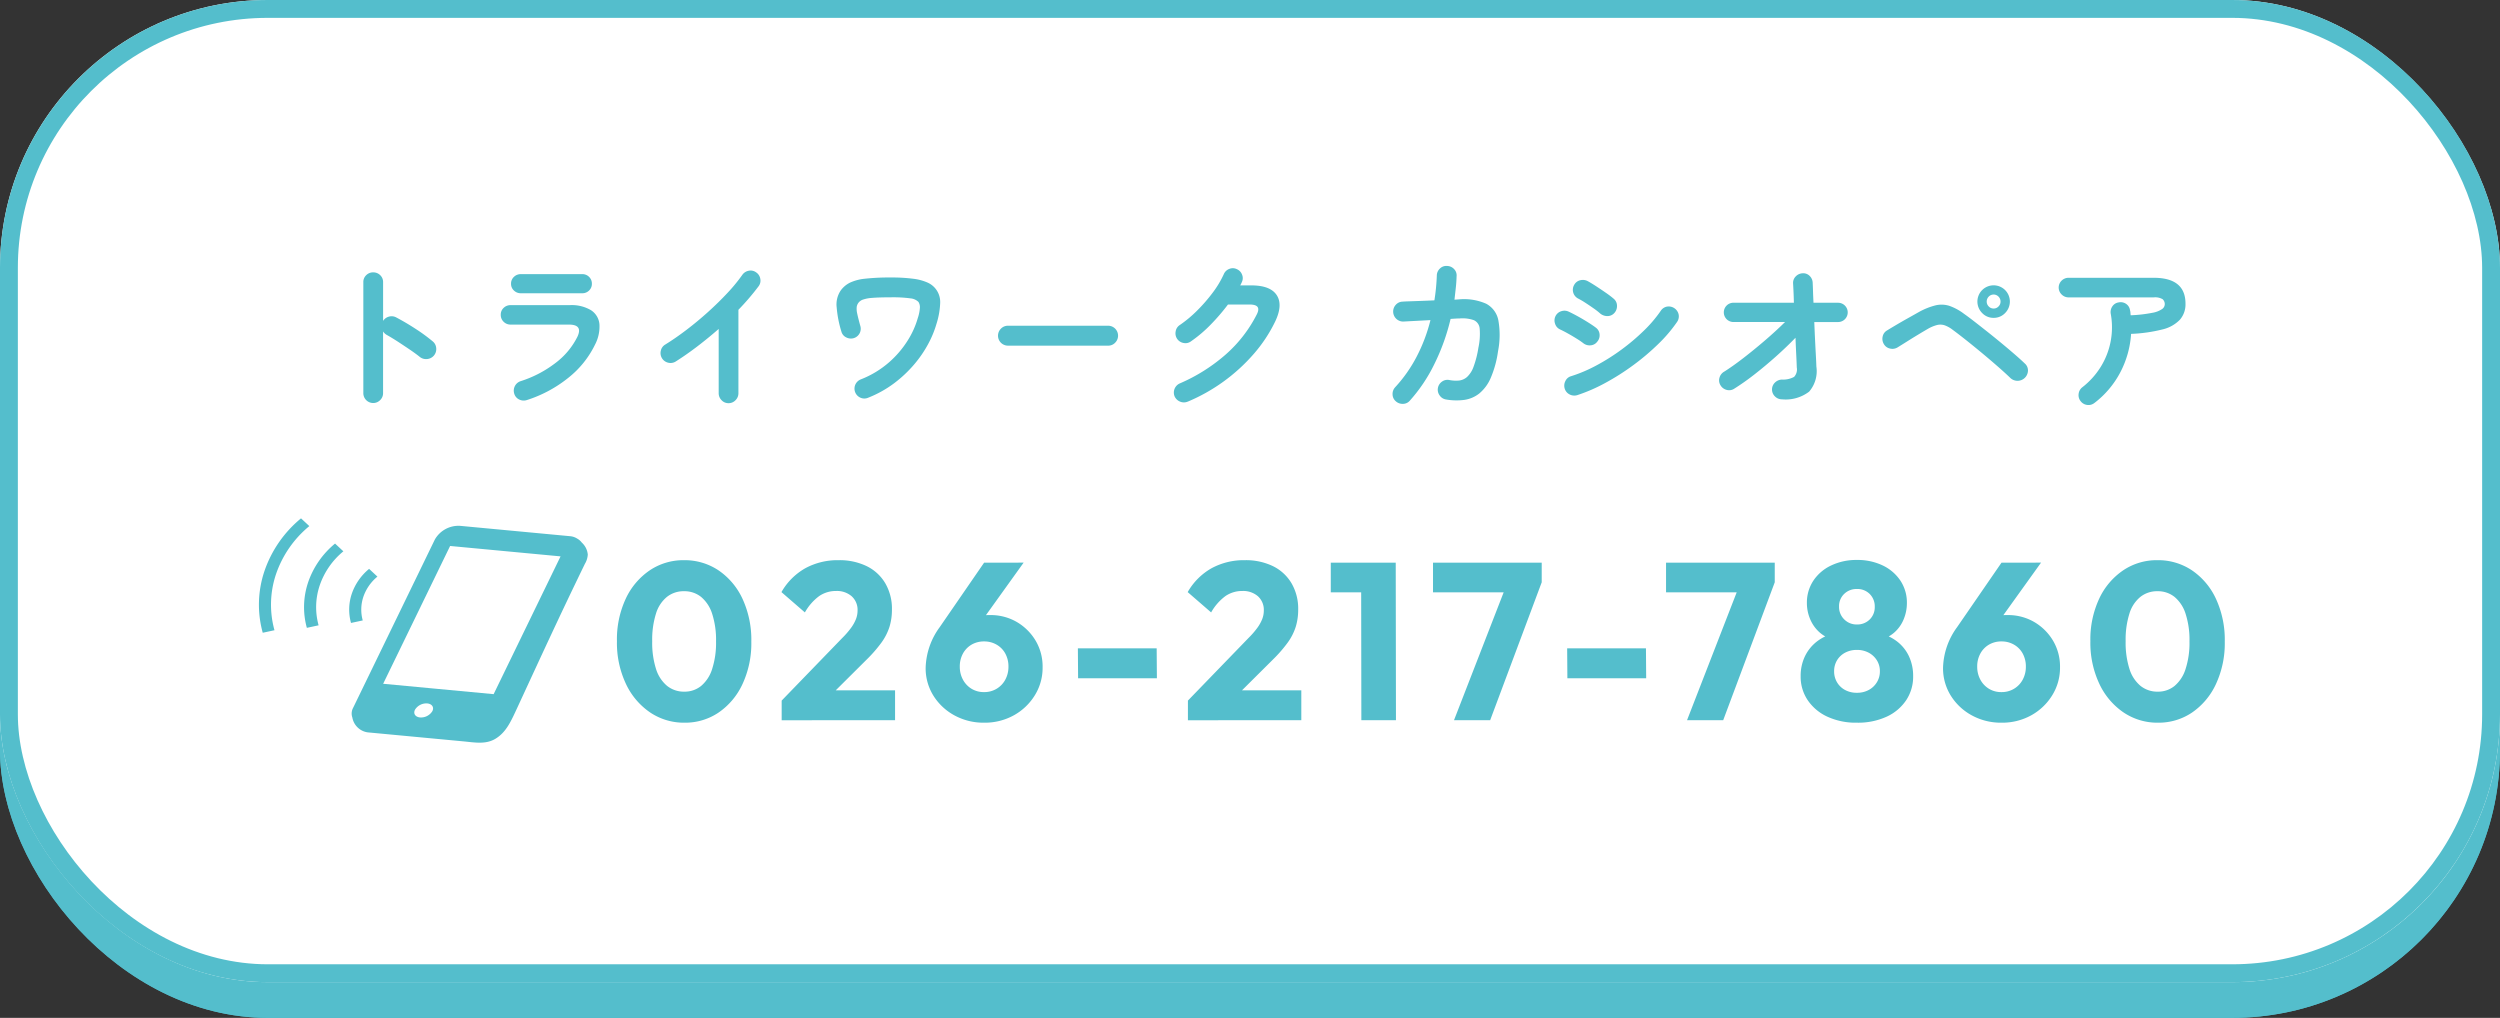<svg xmlns="http://www.w3.org/2000/svg" xmlns:xlink="http://www.w3.org/1999/xlink" width="280" height="114" viewBox="0 0 280 114"><rect x="0" y="0" width="280" height="114" fill="#333333" stroke="none"/><defs><clipPath id="a"><rect width="36.831" height="25.124" fill="#54becc"/></clipPath></defs><g transform="translate(-247 -242)"><g transform="translate(247 246)" fill="#54becc" stroke="#54becc" stroke-width="2"><rect width="280" height="110" rx="30" stroke="none"/><rect x="1" y="1" width="278" height="108" rx="29" fill="none"/></g><g transform="translate(247 242)" fill="#fff" stroke="#54becc" stroke-width="2"><rect width="280" height="110" rx="30" stroke="none"/><rect x="1" y="1" width="278" height="108" rx="29" fill="none"/></g><g transform="translate(276 297.666)"><path d="M8.375.275A6.771,6.771,0,0,1,4.513-.875,7.936,7.936,0,0,1,1.8-4.088,10.79,10.79,0,0,1,.8-8.85a10.8,10.8,0,0,1,.988-4.763,7.823,7.823,0,0,1,2.687-3.175A6.723,6.723,0,0,1,8.3-17.925a6.807,6.807,0,0,1,3.875,1.137A7.807,7.807,0,0,1,14.863-13.6a10.947,10.947,0,0,1,.988,4.8,10.824,10.824,0,0,1-.988,4.75A7.845,7.845,0,0,1,12.188-.863,6.664,6.664,0,0,1,8.375.275ZM8.35-3.2a2.919,2.919,0,0,0,1.875-.638,4.047,4.047,0,0,0,1.238-1.9A9.5,9.5,0,0,0,11.9-8.825a9.475,9.475,0,0,0-.437-3.1,4.047,4.047,0,0,0-1.238-1.887A2.993,2.993,0,0,0,8.3-14.45a3.009,3.009,0,0,0-1.887.625A3.846,3.846,0,0,0,5.175-11.95a9.733,9.733,0,0,0-.425,3.1,9.733,9.733,0,0,0,.425,3.1,4.008,4.008,0,0,0,1.238,1.9A3.006,3.006,0,0,0,8.35-3.2Zm10.9,1,6.775-7a9.4,9.4,0,0,0,1-1.15,4.425,4.425,0,0,0,.55-.988,2.63,2.63,0,0,0,.175-.937,2.044,2.044,0,0,0-.663-1.613,2.522,2.522,0,0,0-1.737-.588,3.308,3.308,0,0,0-1.888.563,5.788,5.788,0,0,0-1.612,1.838L19.225-14.35A7.1,7.1,0,0,1,21.9-17.025a7.56,7.56,0,0,1,3.725-.9,6.94,6.94,0,0,1,3.163.675,4.932,4.932,0,0,1,2.075,1.925A5.65,5.65,0,0,1,31.6-12.4a6.519,6.519,0,0,1-.275,1.938,6.2,6.2,0,0,1-.888,1.75A15.154,15.154,0,0,1,28.8-6.825L24.1-2.15Zm0,2.2V-2.2l3.325-1.15H31.95V0ZM41.925.275A6.764,6.764,0,0,1,38.588-.55a6.32,6.32,0,0,1-2.35-2.213,5.775,5.775,0,0,1-.862-3.113,8.033,8.033,0,0,1,1.575-4.55l4.975-7.225H46.35l-5.525,7.7-1.475.125a6.5,6.5,0,0,1,.738-1.038,2.544,2.544,0,0,1,.987-.675,4.184,4.184,0,0,1,1.525-.238,5.788,5.788,0,0,1,2.963.762,5.928,5.928,0,0,1,2.112,2.075,5.672,5.672,0,0,1,.8,3.012A5.839,5.839,0,0,1,47.6-2.788,6.378,6.378,0,0,1,45.25-.55,6.693,6.693,0,0,1,41.925.275Zm0-3.425a2.668,2.668,0,0,0,1.4-.375A2.622,2.622,0,0,0,44.3-4.55,3.009,3.009,0,0,0,44.65-6a2.989,2.989,0,0,0-.35-1.463,2.557,2.557,0,0,0-.975-1,2.739,2.739,0,0,0-1.4-.363,2.721,2.721,0,0,0-1.412.363,2.583,2.583,0,0,0-.963,1A2.989,2.989,0,0,0,39.2-6a3.009,3.009,0,0,0,.35,1.45,2.651,2.651,0,0,0,.963,1.025A2.65,2.65,0,0,0,41.925-3.15ZM52.45-4.7l-.025-3.35H61.25l.025,3.35Zm12.3,2.5,6.775-7a9.4,9.4,0,0,0,1-1.15,4.425,4.425,0,0,0,.55-.988,2.63,2.63,0,0,0,.175-.937,2.044,2.044,0,0,0-.662-1.613,2.522,2.522,0,0,0-1.738-.588,3.308,3.308,0,0,0-1.887.563,5.788,5.788,0,0,0-1.613,1.838L64.725-14.35A7.1,7.1,0,0,1,67.4-17.025a7.56,7.56,0,0,1,3.725-.9,6.94,6.94,0,0,1,3.163.675,4.932,4.932,0,0,1,2.075,1.925A5.65,5.65,0,0,1,77.1-12.4a6.519,6.519,0,0,1-.275,1.938,6.2,6.2,0,0,1-.888,1.75A15.154,15.154,0,0,1,74.3-6.825L69.6-2.15Zm0,2.2V-2.2l3.325-1.15H77.45V0ZM84.175,0,84.15-17.65h3.875L88.05,0ZM80.75-14.325V-17.65h7.025l.025,3.325ZM94.55,0l6-15.45h3.825L98.6,0ZM92.2-14.325V-17.65h12.175v2.2l-1.3,1.125ZM107.25-4.7l-.025-3.35h8.825l.025,3.35ZM120.65,0l6-15.45h3.825L124.7,0ZM118.3-14.325V-17.65h12.175v2.2l-1.3,1.125ZM139.675.275A7.607,7.607,0,0,1,136.363-.4a5.358,5.358,0,0,1-2.2-1.85,4.694,4.694,0,0,1-.787-2.675,5.068,5.068,0,0,1,.487-2.25,4.621,4.621,0,0,1,1.375-1.675,5.116,5.116,0,0,1,2.063-.925l-.075.8a3.8,3.8,0,0,1-1.7-.837A4.089,4.089,0,0,1,134.45-11.3a4.586,4.586,0,0,1-.375-1.825,4.437,4.437,0,0,1,.712-2.488,4.883,4.883,0,0,1,1.988-1.712,6.5,6.5,0,0,1,2.9-.625,6.483,6.483,0,0,1,2.913.625,4.9,4.9,0,0,1,1.975,1.712,4.437,4.437,0,0,1,.712,2.488,4.723,4.723,0,0,1-.363,1.825,3.964,3.964,0,0,1-1.062,1.488,3.8,3.8,0,0,1-1.7.837l-.1-.8a5.121,5.121,0,0,1,2.088.925A4.5,4.5,0,0,1,145.5-7.175a5.18,5.18,0,0,1,.475,2.25A4.748,4.748,0,0,1,145.2-2.25,5.267,5.267,0,0,1,143.013-.4,7.67,7.67,0,0,1,139.675.275Zm0-3.35A2.731,2.731,0,0,0,141-3.388a2.39,2.39,0,0,0,.912-.862,2.3,2.3,0,0,0,.338-1.225,2.278,2.278,0,0,0-.338-1.237,2.422,2.422,0,0,0-.912-.85,2.731,2.731,0,0,0-1.325-.313,2.731,2.731,0,0,0-1.325.313,2.327,2.327,0,0,0-.9.85,2.344,2.344,0,0,0-.325,1.237,2.363,2.363,0,0,0,.325,1.225,2.3,2.3,0,0,0,.9.862A2.731,2.731,0,0,0,139.675-3.075Zm0-7.65a1.947,1.947,0,0,0,1.438-.562,1.916,1.916,0,0,0,.563-1.413,1.947,1.947,0,0,0-.562-1.437,1.947,1.947,0,0,0-1.437-.562,1.982,1.982,0,0,0-1.425.55,1.883,1.883,0,0,0-.575,1.425,1.935,1.935,0,0,0,.575,1.425A1.935,1.935,0,0,0,139.675-10.725Zm16.2,11a6.764,6.764,0,0,1-3.338-.825,6.32,6.32,0,0,1-2.35-2.213,5.775,5.775,0,0,1-.863-3.113,8.033,8.033,0,0,1,1.575-4.55l4.975-7.225H160.3l-5.525,7.7-1.475.125a6.5,6.5,0,0,1,.737-1.038,2.544,2.544,0,0,1,.988-.675,4.184,4.184,0,0,1,1.525-.238,5.788,5.788,0,0,1,2.962.762,5.928,5.928,0,0,1,2.113,2.075,5.671,5.671,0,0,1,.8,3.012,5.839,5.839,0,0,1-.875,3.138A6.378,6.378,0,0,1,159.2-.55,6.693,6.693,0,0,1,155.875.275Zm0-3.425a2.668,2.668,0,0,0,1.4-.375,2.622,2.622,0,0,0,.975-1.025A3.009,3.009,0,0,0,158.6-6a2.989,2.989,0,0,0-.35-1.463,2.557,2.557,0,0,0-.975-1,2.739,2.739,0,0,0-1.4-.363,2.721,2.721,0,0,0-1.413.363,2.583,2.583,0,0,0-.962,1A2.989,2.989,0,0,0,153.15-6a3.009,3.009,0,0,0,.35,1.45,2.651,2.651,0,0,0,.962,1.025A2.65,2.65,0,0,0,155.875-3.15ZM173.4.275a6.771,6.771,0,0,1-3.863-1.15,7.936,7.936,0,0,1-2.712-3.213,10.79,10.79,0,0,1-1-4.763,10.8,10.8,0,0,1,.988-4.763,7.823,7.823,0,0,1,2.688-3.175,6.723,6.723,0,0,1,3.825-1.137,6.807,6.807,0,0,1,3.875,1.137,7.807,7.807,0,0,1,2.688,3.188,10.947,10.947,0,0,1,.988,4.8,10.824,10.824,0,0,1-.988,4.75,7.845,7.845,0,0,1-2.675,3.188A6.664,6.664,0,0,1,173.4.275ZM173.375-3.2a2.919,2.919,0,0,0,1.875-.638,4.047,4.047,0,0,0,1.237-1.9,9.5,9.5,0,0,0,.438-3.088,9.475,9.475,0,0,0-.437-3.1,4.048,4.048,0,0,0-1.237-1.887,2.993,2.993,0,0,0-1.925-.637,3.009,3.009,0,0,0-1.887.625A3.846,3.846,0,0,0,170.2-11.95a9.733,9.733,0,0,0-.425,3.1,9.733,9.733,0,0,0,.425,3.1,4.008,4.008,0,0,0,1.238,1.9A3.006,3.006,0,0,0,173.375-3.2Z" transform="translate(39.297 25)" fill="#54becc" stroke="rgba(0,0,0,0)" stroke-width="1"/><g transform="translate(0 2.391)"><g transform="translate(0 0)" clip-path="url(#a)"><path d="M61.875,5.157a1.654,1.654,0,0,0-.534-.461l-.012-.015.011.013a1.754,1.754,0,0,0-.8-.263L48.254,3.275A3.048,3.048,0,0,0,45.413,4.8L36.255,23.66a1.333,1.333,0,0,0-.086,1.078,2.038,2.038,0,0,0,1.925,1.685l.483.045,2.7.254,7.326.69c1.267.119,2.5.368,3.591-.29,1.205-.728,1.733-1.93,2.468-3.518,2.754-5.955,4.683-10.167,7.553-16.075a2.287,2.287,0,0,0,.324-1.044h0a2.072,2.072,0,0,0-.662-1.328M45.129,24.033a1.5,1.5,0,0,1-1.377.7c-.534-.048-.787-.438-.563-.87a1.493,1.493,0,0,1,1.372-.7c.534.047.791.438.569.869m6.864-1.907L39.62,20.962l7.5-15.434L59.49,6.693Z" transform="translate(-25.707 -2.436)" fill="#54becc"/><path d="M5.645.867,4.714,0A13.135,13.135,0,0,0,.62,5.9a11.781,11.781,0,0,0-.193,6.912l1.314-.282a10.721,10.721,0,0,1,.176-6.291A11.966,11.966,0,0,1,5.645.867" transform="translate(0 -0.001)" fill="#54becc"/><path d="M18.018,15.478a8.693,8.693,0,0,0-.141,5.092l1.315-.283a7.628,7.628,0,0,1,.125-4.47A8.488,8.488,0,0,1,21.966,12l-.931-.868a9.682,9.682,0,0,0-3.017,4.342" transform="translate(-12.509 -8.309)" fill="#54becc"/><path d="M36.721,25.407a5.032,5.032,0,0,1,1.574-2.258l-.931-.867a6.221,6.221,0,0,0-1.94,2.787,5.576,5.576,0,0,0-.087,3.269l1.315-.282a4.509,4.509,0,0,1,.07-2.648" transform="translate(-25.024 -16.625)" fill="#54becc"/></g></g></g><path d="M25.793,21.774a1.106,1.106,0,0,1-1.1-1.1V8.238a1.048,1.048,0,0,1,.324-.783,1.072,1.072,0,0,1,.774-.315,1.093,1.093,0,0,1,.792.315,1.048,1.048,0,0,1,.324.783v4.338a1.108,1.108,0,0,1,.648-.477,1.09,1.09,0,0,1,.81.081q1.062.558,2.169,1.278a19.238,19.238,0,0,1,1.917,1.4,1.067,1.067,0,0,1,.405.765,1.114,1.114,0,0,1-1.017,1.224,1.108,1.108,0,0,1-.828-.243q-.5-.4-1.161-.846t-1.314-.873q-.657-.423-1.2-.729a1.158,1.158,0,0,1-.432-.4v6.912a1.056,1.056,0,0,1-.324.774A1.077,1.077,0,0,1,25.793,21.774Zm17.19-.324a1.126,1.126,0,0,1-.837-.072,1.041,1.041,0,0,1-.549-.648,1.118,1.118,0,0,1,.7-1.4A12.712,12.712,0,0,0,46.2,17.3a8.3,8.3,0,0,0,2.475-2.961q.63-1.35-.954-1.35H41.183a1.072,1.072,0,0,1-.774-.315,1.048,1.048,0,0,1-.324-.783,1.019,1.019,0,0,1,.324-.774,1.088,1.088,0,0,1,.774-.306h6.624a4.233,4.233,0,0,1,2.385.567,2.08,2.08,0,0,1,.945,1.566,4.359,4.359,0,0,1-.5,2.3,10.683,10.683,0,0,1-3,3.717A14.391,14.391,0,0,1,42.983,21.45ZM42.335,9.48a1.088,1.088,0,0,1-.774-.306,1,1,0,0,1-.324-.756,1.019,1.019,0,0,1,.324-.774,1.088,1.088,0,0,1,.774-.306h6.876a1.057,1.057,0,0,1,.765.306,1.033,1.033,0,0,1,.315.774,1.012,1.012,0,0,1-.315.756,1.057,1.057,0,0,1-.765.306ZM65.591,21.792a1.042,1.042,0,0,1-.774-.333,1.086,1.086,0,0,1-.324-.783v-7.2q-1.152,1.008-2.376,1.944t-2.448,1.71a1.082,1.082,0,0,1-.837.126,1.107,1.107,0,0,1-.819-1.35,1.048,1.048,0,0,1,.5-.684q1.134-.7,2.367-1.638t2.412-2q1.179-1.062,2.178-2.133a18.748,18.748,0,0,0,1.665-2.025,1.128,1.128,0,0,1,.72-.468,1.024,1.024,0,0,1,.828.18,1.067,1.067,0,0,1,.468.711,1.039,1.039,0,0,1-.18.837,27.727,27.727,0,0,1-2.268,2.646v9.342a1.086,1.086,0,0,1-.324.783A1.063,1.063,0,0,1,65.591,21.792Zm15.642-.612a1.06,1.06,0,0,1-.855,0,1.109,1.109,0,0,1,.027-2.052,10.758,10.758,0,0,0,3.141-1.89,11.017,11.017,0,0,0,2.115-2.466,9.6,9.6,0,0,0,1.134-2.52,4.464,4.464,0,0,0,.234-1.17,1.089,1.089,0,0,0-.162-.63,1.466,1.466,0,0,0-.9-.4,14.48,14.48,0,0,0-2.214-.117q-1.332,0-2.061.063a3.966,3.966,0,0,0-1.062.2,1.068,1.068,0,0,0-.5.369,1.008,1.008,0,0,0-.18.468,2.364,2.364,0,0,0,.063.747q.1.477.333,1.323a1.1,1.1,0,0,1-.72,1.4,1.125,1.125,0,0,1-.846-.081,1,1,0,0,1-.54-.639,12.616,12.616,0,0,1-.531-2.709,2.79,2.79,0,0,1,.459-1.917A2.845,2.845,0,0,1,79.181,8.3a5.2,5.2,0,0,1,1.7-.45,24.345,24.345,0,0,1,2.871-.135,18.4,18.4,0,0,1,2.556.144,5.611,5.611,0,0,1,1.575.423A2.372,2.372,0,0,1,89.3,10.56a8.714,8.714,0,0,1-.4,2.3,11.5,11.5,0,0,1-.936,2.286,13.022,13.022,0,0,1-1.593,2.322,13.887,13.887,0,0,1-2.241,2.1A12.5,12.5,0,0,1,81.233,21.18Zm15.66-5.832a1.114,1.114,0,0,1-.783-1.908,1.086,1.086,0,0,1,.783-.324h11.214a1.114,1.114,0,0,1,.792,1.9,1.063,1.063,0,0,1-.792.333Zm20.142,6.264a1.086,1.086,0,0,1-.855.009,1.14,1.14,0,0,1-.621-.585,1.122,1.122,0,0,1,.576-1.458A19.433,19.433,0,0,0,121.3,16.32a15.006,15.006,0,0,0,3.438-4.428q.306-.576.117-.864t-.927-.288h-2.394a22.85,22.85,0,0,1-1.926,2.241,14.856,14.856,0,0,1-2.214,1.881,1.015,1.015,0,0,1-.819.189,1.092,1.092,0,0,1-.9-1.3,1.035,1.035,0,0,1,.459-.711,13.526,13.526,0,0,0,1.962-1.638A18.174,18.174,0,0,0,119.834,9.4a10.992,10.992,0,0,0,1.233-2.061,1.068,1.068,0,0,1,.612-.585,1.016,1.016,0,0,1,.846.027,1.068,1.068,0,0,1,.585.612,1.016,1.016,0,0,1-.027.846,2.518,2.518,0,0,1-.18.36h1.242q2.142,0,2.853,1.1t-.189,2.97a16.278,16.278,0,0,1-2.4,3.618,20.118,20.118,0,0,1-7.371,5.328Zm23.292-.036a1.042,1.042,0,0,1-.36-.765,1.1,1.1,0,0,1,.288-.8,15.781,15.781,0,0,0,2.4-3.411,18.517,18.517,0,0,0,1.557-4.113l-1.881.1q-.873.045-1.143.063a1.123,1.123,0,0,1-1.152-1.062,1.107,1.107,0,0,1,.288-.81,1.051,1.051,0,0,1,.774-.36q.2-.018.756-.036l1.3-.045q.747-.027,1.5-.063a23.137,23.137,0,0,0,.27-2.79,1.081,1.081,0,0,1,.36-.783,1.007,1.007,0,0,1,.792-.279,1.1,1.1,0,0,1,.783.351,1,1,0,0,1,.279.8q-.018.666-.09,1.314T146.9,10.2l.522-.036a6.13,6.13,0,0,1,3.024.486,2.665,2.665,0,0,1,1.368,1.854,9.375,9.375,0,0,1-.036,3.474,11.507,11.507,0,0,1-.819,2.988,4.6,4.6,0,0,1-1.278,1.737,3.494,3.494,0,0,1-1.683.72,6.675,6.675,0,0,1-2.034-.045,1.06,1.06,0,0,1-.72-.45,1.081,1.081,0,0,1-.2-.828,1.1,1.1,0,0,1,.468-.729,1.042,1.042,0,0,1,.828-.171,3.747,3.747,0,0,0,1.08.054,1.642,1.642,0,0,0,.891-.4,2.844,2.844,0,0,0,.72-1.125,10.9,10.9,0,0,0,.549-2.151,7.166,7.166,0,0,0,.144-2.133,1.126,1.126,0,0,0-.639-.945,3.816,3.816,0,0,0-1.593-.2q-.27,0-1.026.054a23.568,23.568,0,0,1-1.836,5.094,17.721,17.721,0,0,1-2.736,4.068,1.012,1.012,0,0,1-.765.351A1.128,1.128,0,0,1,140.327,21.576Zm20.322-.684a1.14,1.14,0,0,1-.855-.081,1.074,1.074,0,0,1-.549-.657,1.125,1.125,0,0,1,.081-.846,1,1,0,0,1,.639-.54,16.383,16.383,0,0,0,2.835-1.206,23.17,23.17,0,0,0,2.808-1.773,23.482,23.482,0,0,0,2.5-2.115,14.58,14.58,0,0,0,1.9-2.232,1.062,1.062,0,0,1,.7-.468,1.143,1.143,0,0,1,1.3.882,1.092,1.092,0,0,1-.171.828,16.24,16.24,0,0,1-2.106,2.475,26.15,26.15,0,0,1-2.808,2.376,26.687,26.687,0,0,1-3.15,2A18.692,18.692,0,0,1,160.649,20.892Zm2.574-9.144a7.068,7.068,0,0,0-.711-.558q-.459-.324-.945-.639a9.015,9.015,0,0,0-.846-.495,1.1,1.1,0,0,1-.414-1.512,1.036,1.036,0,0,1,.684-.522,1.149,1.149,0,0,1,.846.108q.4.216.963.585t1.107.747a9.907,9.907,0,0,1,.846.648,1.022,1.022,0,0,1,.351.774,1.14,1.14,0,0,1-.3.81,1.03,1.03,0,0,1-.774.342A1.263,1.263,0,0,1,163.223,11.748Zm-1.908,3.312a8.566,8.566,0,0,0-.729-.495q-.477-.3-.99-.585t-.873-.45a1.037,1.037,0,0,1-.558-.648,1.085,1.085,0,0,1,.054-.846,1.068,1.068,0,0,1,.657-.549,1.092,1.092,0,0,1,.837.063q.432.2,1.017.522t1.143.675q.558.351.882.6a1.021,1.021,0,0,1,.4.747,1.089,1.089,0,0,1-.27.819,1.021,1.021,0,0,1-.747.4A1.126,1.126,0,0,1,161.315,15.06Zm22.266,6.3a1.086,1.086,0,0,1-.783-.324,1.076,1.076,0,0,1,0-1.557,1.174,1.174,0,0,1,.783-.333,2.547,2.547,0,0,0,1.359-.3,1.223,1.223,0,0,0,.3-1.053q-.018-.576-.063-1.458t-.081-1.872q-1.008,1.044-2.2,2.106t-2.394,2a27.509,27.509,0,0,1-2.3,1.62,1.027,1.027,0,0,1-.837.108,1.113,1.113,0,0,1-.675-.522,1.027,1.027,0,0,1-.108-.837,1.113,1.113,0,0,1,.522-.675q.918-.576,2.1-1.485t2.421-1.971q1.242-1.062,2.3-2.106h-5.778a1.08,1.08,0,1,1,0-2.16h6.768q-.018-.738-.045-1.3t-.045-.864a1.018,1.018,0,0,1,.306-.792,1.124,1.124,0,0,1,.774-.342,1,1,0,0,1,.783.3,1.128,1.128,0,0,1,.333.783q.018.342.036.918t.054,1.3h2.754a1.08,1.08,0,1,1,0,2.16H187.2q.036.936.081,1.872t.09,1.746q.045.81.063,1.368a3.518,3.518,0,0,1-.81,2.808A4.327,4.327,0,0,1,183.581,21.36Zm25.578-2.394q-.54-.522-1.35-1.233t-1.728-1.476q-.918-.765-1.8-1.467t-1.566-1.206a3.331,3.331,0,0,0-.909-.513,1.553,1.553,0,0,0-.846-.036,4.092,4.092,0,0,0-1.053.441q-.5.288-1.152.684t-1.251.774q-.6.378-.981.612a1.1,1.1,0,0,1-.846.126,1.048,1.048,0,0,1-.684-.5,1.13,1.13,0,0,1-.135-.846,1.016,1.016,0,0,1,.495-.684q.378-.234,1.017-.612t1.332-.765q.693-.387,1.2-.675a7.757,7.757,0,0,1,1.881-.756,2.9,2.9,0,0,1,1.539.054,6.03,6.03,0,0,1,1.656.9q.486.342,1.17.873t1.467,1.152q.783.621,1.566,1.269t1.458,1.233q.675.585,1.143,1.035a1.022,1.022,0,0,1,.351.774,1.171,1.171,0,0,1-1.971.846Zm-1.872-6.732a1.738,1.738,0,0,1-1.287-.54,1.818,1.818,0,1,1,2.574,0A1.738,1.738,0,0,1,207.287,12.234Zm0-1.044a.733.733,0,0,0,.549-.234.756.756,0,0,0,.225-.54.777.777,0,0,0-.225-.558.761.761,0,0,0-1.1,0,.777.777,0,0,0-.225.558.756.756,0,0,0,.225.54A.733.733,0,0,0,207.287,11.19Zm11.3,10.566a1.049,1.049,0,0,1-.81.234,1.078,1.078,0,0,1-.738-.414,1.063,1.063,0,0,1-.234-.819,1.084,1.084,0,0,1,.414-.747,8.7,8.7,0,0,0,2.034-2.241,8.4,8.4,0,0,0,1.152-5.985,1.128,1.128,0,0,1,.18-.837,1.008,1.008,0,0,1,.7-.441,1.069,1.069,0,0,1,.837.162,1.019,1.019,0,0,1,.441.72,1.269,1.269,0,0,1,.045.27q.009.144.027.288a15.529,15.529,0,0,0,2.439-.279,2.724,2.724,0,0,0,1.1-.432.676.676,0,0,0,.279-.5.74.74,0,0,0-.234-.585,1.648,1.648,0,0,0-1.008-.207h-9.522a1.086,1.086,0,0,1-.783-.324,1.076,1.076,0,0,1,0-1.557,1.1,1.1,0,0,1,.783-.315h9.522q3.564,0,3.564,2.9a2.624,2.624,0,0,1-.621,1.791A3.969,3.969,0,0,1,226.2,13.53a17,17,0,0,1-3.519.5,10.711,10.711,0,0,1-1.224,4.338A10.364,10.364,0,0,1,218.591,21.756Z" transform="translate(263 265.365)" fill="#54becc"/></g></svg>